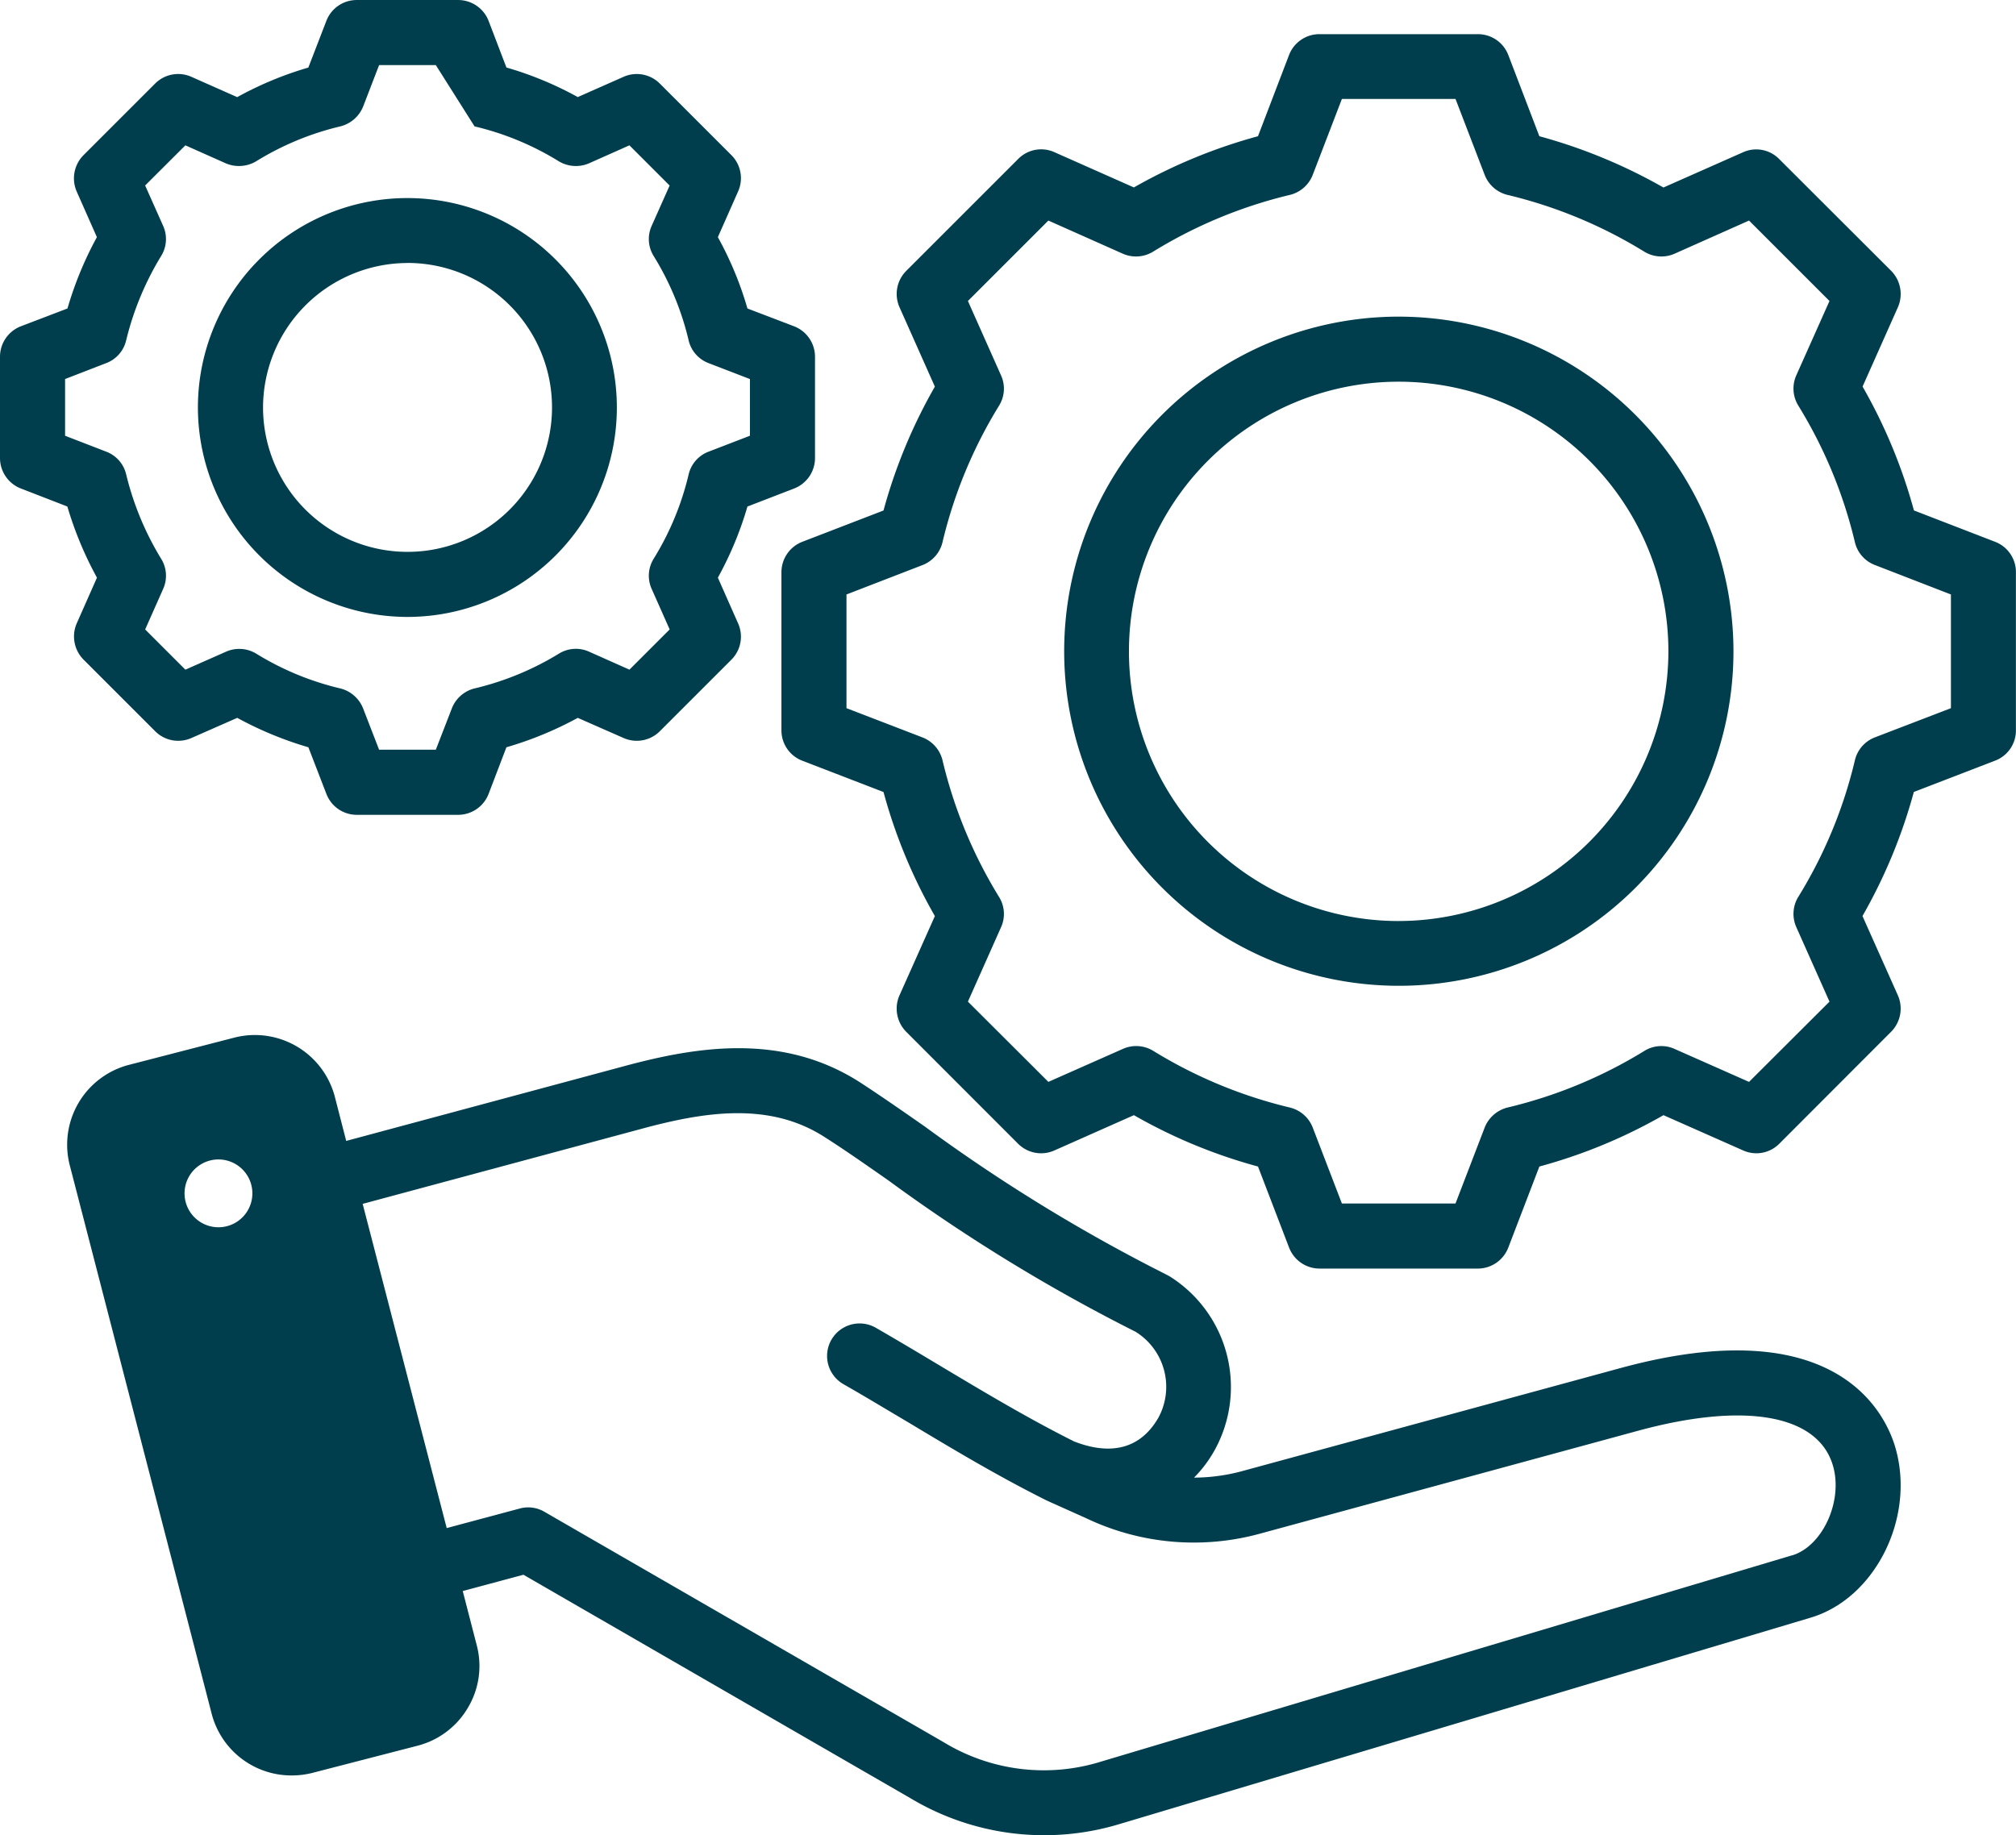 <svg xmlns="http://www.w3.org/2000/svg" xmlns:xlink="http://www.w3.org/1999/xlink" width="129.523" height="117.93" viewBox="0 0 129.523 117.93"><defs><clipPath id="a"><rect width="129.523" height="117.93" fill="#003e4d"/></clipPath></defs><g transform="translate(0 0)" clip-path="url(#a)"><path d="M128.182,34.816,122.965,32.8a33.9,33.9,0,0,0-3.3-7.96l2.28-5.12A2.118,2.118,0,0,0,121.5,17.4l-7.192-7.18a2.057,2.057,0,0,0-2.316-.439l-5.12,2.267A34.26,34.26,0,0,0,98.9,8.753l-2-5.23a2.089,2.089,0,0,0-1.95-1.329H84.772a2.089,2.089,0,0,0-1.95,1.329l-2,5.23a34.259,34.259,0,0,0-7.973,3.291L67.742,9.777a2.072,2.072,0,0,0-2.328.439l-7.192,7.192a2.1,2.1,0,0,0-.439,2.316l2.28,5.12a33.9,33.9,0,0,0-3.3,7.96l-5.217,2.011a2.1,2.1,0,0,0-1.341,1.95V46.933a2.088,2.088,0,0,0,1.341,1.95l5.217,2.011a33.776,33.776,0,0,0,3.3,7.973l-2.28,5.108a2.114,2.114,0,0,0,.439,2.328L65.414,73.5a2.089,2.089,0,0,0,2.328.427l5.108-2.267a33.777,33.777,0,0,0,7.973,3.3l2,5.217a2.1,2.1,0,0,0,1.95,1.341H94.951a2.1,2.1,0,0,0,1.95-1.341l2-5.217a33.777,33.777,0,0,0,7.973-3.3l5.12,2.267a2.074,2.074,0,0,0,2.316-.427L121.5,66.3a2.114,2.114,0,0,0,.439-2.328l-2.28-5.108a33.99,33.99,0,0,0,3.3-7.973l5.218-2.011a2.071,2.071,0,0,0,1.341-1.95V36.766A2.083,2.083,0,0,0,128.182,34.816Zm-2.84,10.691-4.888,1.877a2.091,2.091,0,0,0-1.28,1.463,29.781,29.781,0,0,1-3.633,8.777,2.09,2.09,0,0,0-.134,1.95l2.133,4.791-5.169,5.157L107.58,67.4a2.066,2.066,0,0,0-1.938.134,30.053,30.053,0,0,1-8.777,3.633,2.134,2.134,0,0,0-1.475,1.28l-1.877,4.888h-7.3l-1.877-4.888a2.107,2.107,0,0,0-1.475-1.28,30.083,30.083,0,0,1-8.777-3.645,2.1,2.1,0,0,0-1.938-.122l-4.791,2.121-5.169-5.157,2.133-4.791a2.064,2.064,0,0,0-.134-1.938,29.986,29.986,0,0,1-3.633-8.789,2.108,2.108,0,0,0-1.292-1.463l-4.876-1.877V38.2l4.888-1.89a2.091,2.091,0,0,0,1.28-1.463,29.916,29.916,0,0,1,3.633-8.777,2.066,2.066,0,0,0,.134-1.938l-2.133-4.791,5.169-5.169,4.791,2.133a2.1,2.1,0,0,0,1.938-.134,30.083,30.083,0,0,1,8.777-3.645,2.107,2.107,0,0,0,1.475-1.28l1.877-4.888h7.3l1.877,4.888a2.107,2.107,0,0,0,1.475,1.28,30.083,30.083,0,0,1,8.777,3.645,2.1,2.1,0,0,0,1.938.134l4.791-2.133,5.169,5.169-2.133,4.779a2.088,2.088,0,0,0,.134,1.95,29.916,29.916,0,0,1,3.633,8.777,2.081,2.081,0,0,0,1.292,1.463l4.876,1.89ZM89.855,20.346a21.5,21.5,0,1,0,21.516,21.5,21.531,21.531,0,0,0-21.516-21.5m0,38.839A17.329,17.329,0,1,1,107.19,41.85,17.353,17.353,0,0,1,89.855,59.184M6.229,37.12l-1.3,2.938a2.114,2.114,0,0,0,.439,2.328l4.608,4.608a2.089,2.089,0,0,0,2.328.427l2.938-1.292a23.015,23.015,0,0,0,4.571,1.89l1.158,3a2.088,2.088,0,0,0,1.95,1.341H29.44a2.1,2.1,0,0,0,1.95-1.341l1.146-3a22.823,22.823,0,0,0,4.584-1.89l2.938,1.292a2.093,2.093,0,0,0,2.328-.427l4.608-4.608a2.089,2.089,0,0,0,.427-2.328l-1.3-2.938a22.355,22.355,0,0,0,1.9-4.571l3-1.158a2.1,2.1,0,0,0,1.341-1.95V22.918a2.1,2.1,0,0,0-1.341-1.95l-3-1.146a22.175,22.175,0,0,0-1.9-4.584l1.3-2.938a2.089,2.089,0,0,0-.427-2.328L42.386,5.364a2.093,2.093,0,0,0-2.328-.427l-2.938,1.3a22.175,22.175,0,0,0-4.584-1.9l-1.146-3A2.1,2.1,0,0,0,29.44,0H22.918a2.088,2.088,0,0,0-1.95,1.341l-1.158,3a22.355,22.355,0,0,0-4.571,1.9L12.3,4.937a2.089,2.089,0,0,0-2.328.427L5.364,9.972A2.114,2.114,0,0,0,4.925,12.3l1.3,2.938a22.823,22.823,0,0,0-1.89,4.584l-3,1.146A2.1,2.1,0,0,0,0,22.918V29.44a2.1,2.1,0,0,0,1.341,1.95l2.987,1.158A23.059,23.059,0,0,0,6.229,37.12Zm24.259-29A18.3,18.3,0,0,1,35.9,10.362a2.135,2.135,0,0,0,1.938.134l2.6-1.158,2.584,2.584-1.158,2.6A2.066,2.066,0,0,0,42,16.457a18.3,18.3,0,0,1,2.243,5.413,2.065,2.065,0,0,0,1.28,1.463l2.658,1.024V28l-2.658,1.024a2.065,2.065,0,0,0-1.28,1.463A18.3,18.3,0,0,1,42,35.9a2.066,2.066,0,0,0-.134,1.938l1.158,2.609-2.584,2.584-2.6-1.158a2.064,2.064,0,0,0-1.938.134,18.6,18.6,0,0,1-5.413,2.231,2.108,2.108,0,0,0-1.463,1.292L28,48.176H24.356l-1.024-2.645a2.128,2.128,0,0,0-1.463-1.292A18.3,18.3,0,0,1,16.457,42a2.1,2.1,0,0,0-1.938-.122L11.91,43.032,9.326,40.448l1.158-2.609A2.066,2.066,0,0,0,10.35,35.9a18.973,18.973,0,0,1-2.243-5.413,2.065,2.065,0,0,0-1.28-1.463L4.181,28V24.356l2.645-1.024a2.065,2.065,0,0,0,1.28-1.463,18.973,18.973,0,0,1,2.243-5.413,2.066,2.066,0,0,0,.134-1.938l-1.158-2.6L11.91,9.338l2.6,1.158a2.16,2.16,0,0,0,1.95-.134A18.3,18.3,0,0,1,21.87,8.119a2.139,2.139,0,0,0,1.463-1.28l1.024-2.658H28M26.173,39.643A13.458,13.458,0,1,0,12.715,26.185,13.477,13.477,0,0,0,26.173,39.643m0-22.747A9.283,9.283,0,1,1,16.9,26.185,9.3,9.3,0,0,1,26.173,16.9M104.155,87.9,79.884,94.512a11.944,11.944,0,0,1-3.157.439h-.012A8.062,8.062,0,0,0,78.031,93.2,8.393,8.393,0,0,0,75.117,82l-.256-.134a109.168,109.168,0,0,1-15.421-9.46c-1.5-1.048-2.926-2.036-4.145-2.828C50.334,66.365,44.849,67.23,40.143,68.5l-17.9,4.815-.731-2.84a5.31,5.31,0,0,0-6.449-3.8l-6.79,1.755a5.3,5.3,0,0,0-3.791,6.449L13.6,110.128a5.293,5.293,0,0,0,5.12,3.962,5.428,5.428,0,0,0,1.329-.159l6.79-1.755a5.276,5.276,0,0,0,3.23-2.45,5.222,5.222,0,0,0,.561-4l-.9-3.486,3.9-1.048,24.905,14.385a16.705,16.705,0,0,0,13.4,1.634l44.4-13.263c4.133-1.231,6.729-6.412,5.449-10.886C121.173,90.9,118.076,84.126,104.155,87.9Zm10.984,12.044L70.741,113.2a12.37,12.37,0,0,1-10.106-1.243L34.974,97.145a2.056,2.056,0,0,0-1.585-.207L28.7,98.194,23.3,77.36l17.932-4.827c4.011-1.085,8.216-1.768,11.788.561,1.17.744,2.5,1.67,4.035,2.743a111.768,111.768,0,0,0,15.9,9.74,4.161,4.161,0,0,1,1.463,5.534C73,93.561,70.7,93.293,69,92.623c-2.914-1.463-5.632-3.084-8.5-4.8-1.365-.817-2.767-1.658-4.23-2.5a2.089,2.089,0,1,0-2.085,3.621C55.613,89.758,57,90.6,58.355,91.4c2.962,1.78,5.754,3.45,8.85,5l.024.012.049.024,2.5,1.122a16.073,16.073,0,0,0,11.2.987l24.271-6.607c6.9-1.877,11.581-1.024,12.52,2.267C118.418,96.475,117.089,99.364,115.138,99.949ZM16.2,76.934a2.179,2.179,0,1,1-1.914-2.414A2.179,2.179,0,0,1,16.2,76.934" transform="translate(0 0.001)" fill="#003e4d" fill-rule="evenodd"/></g></svg>